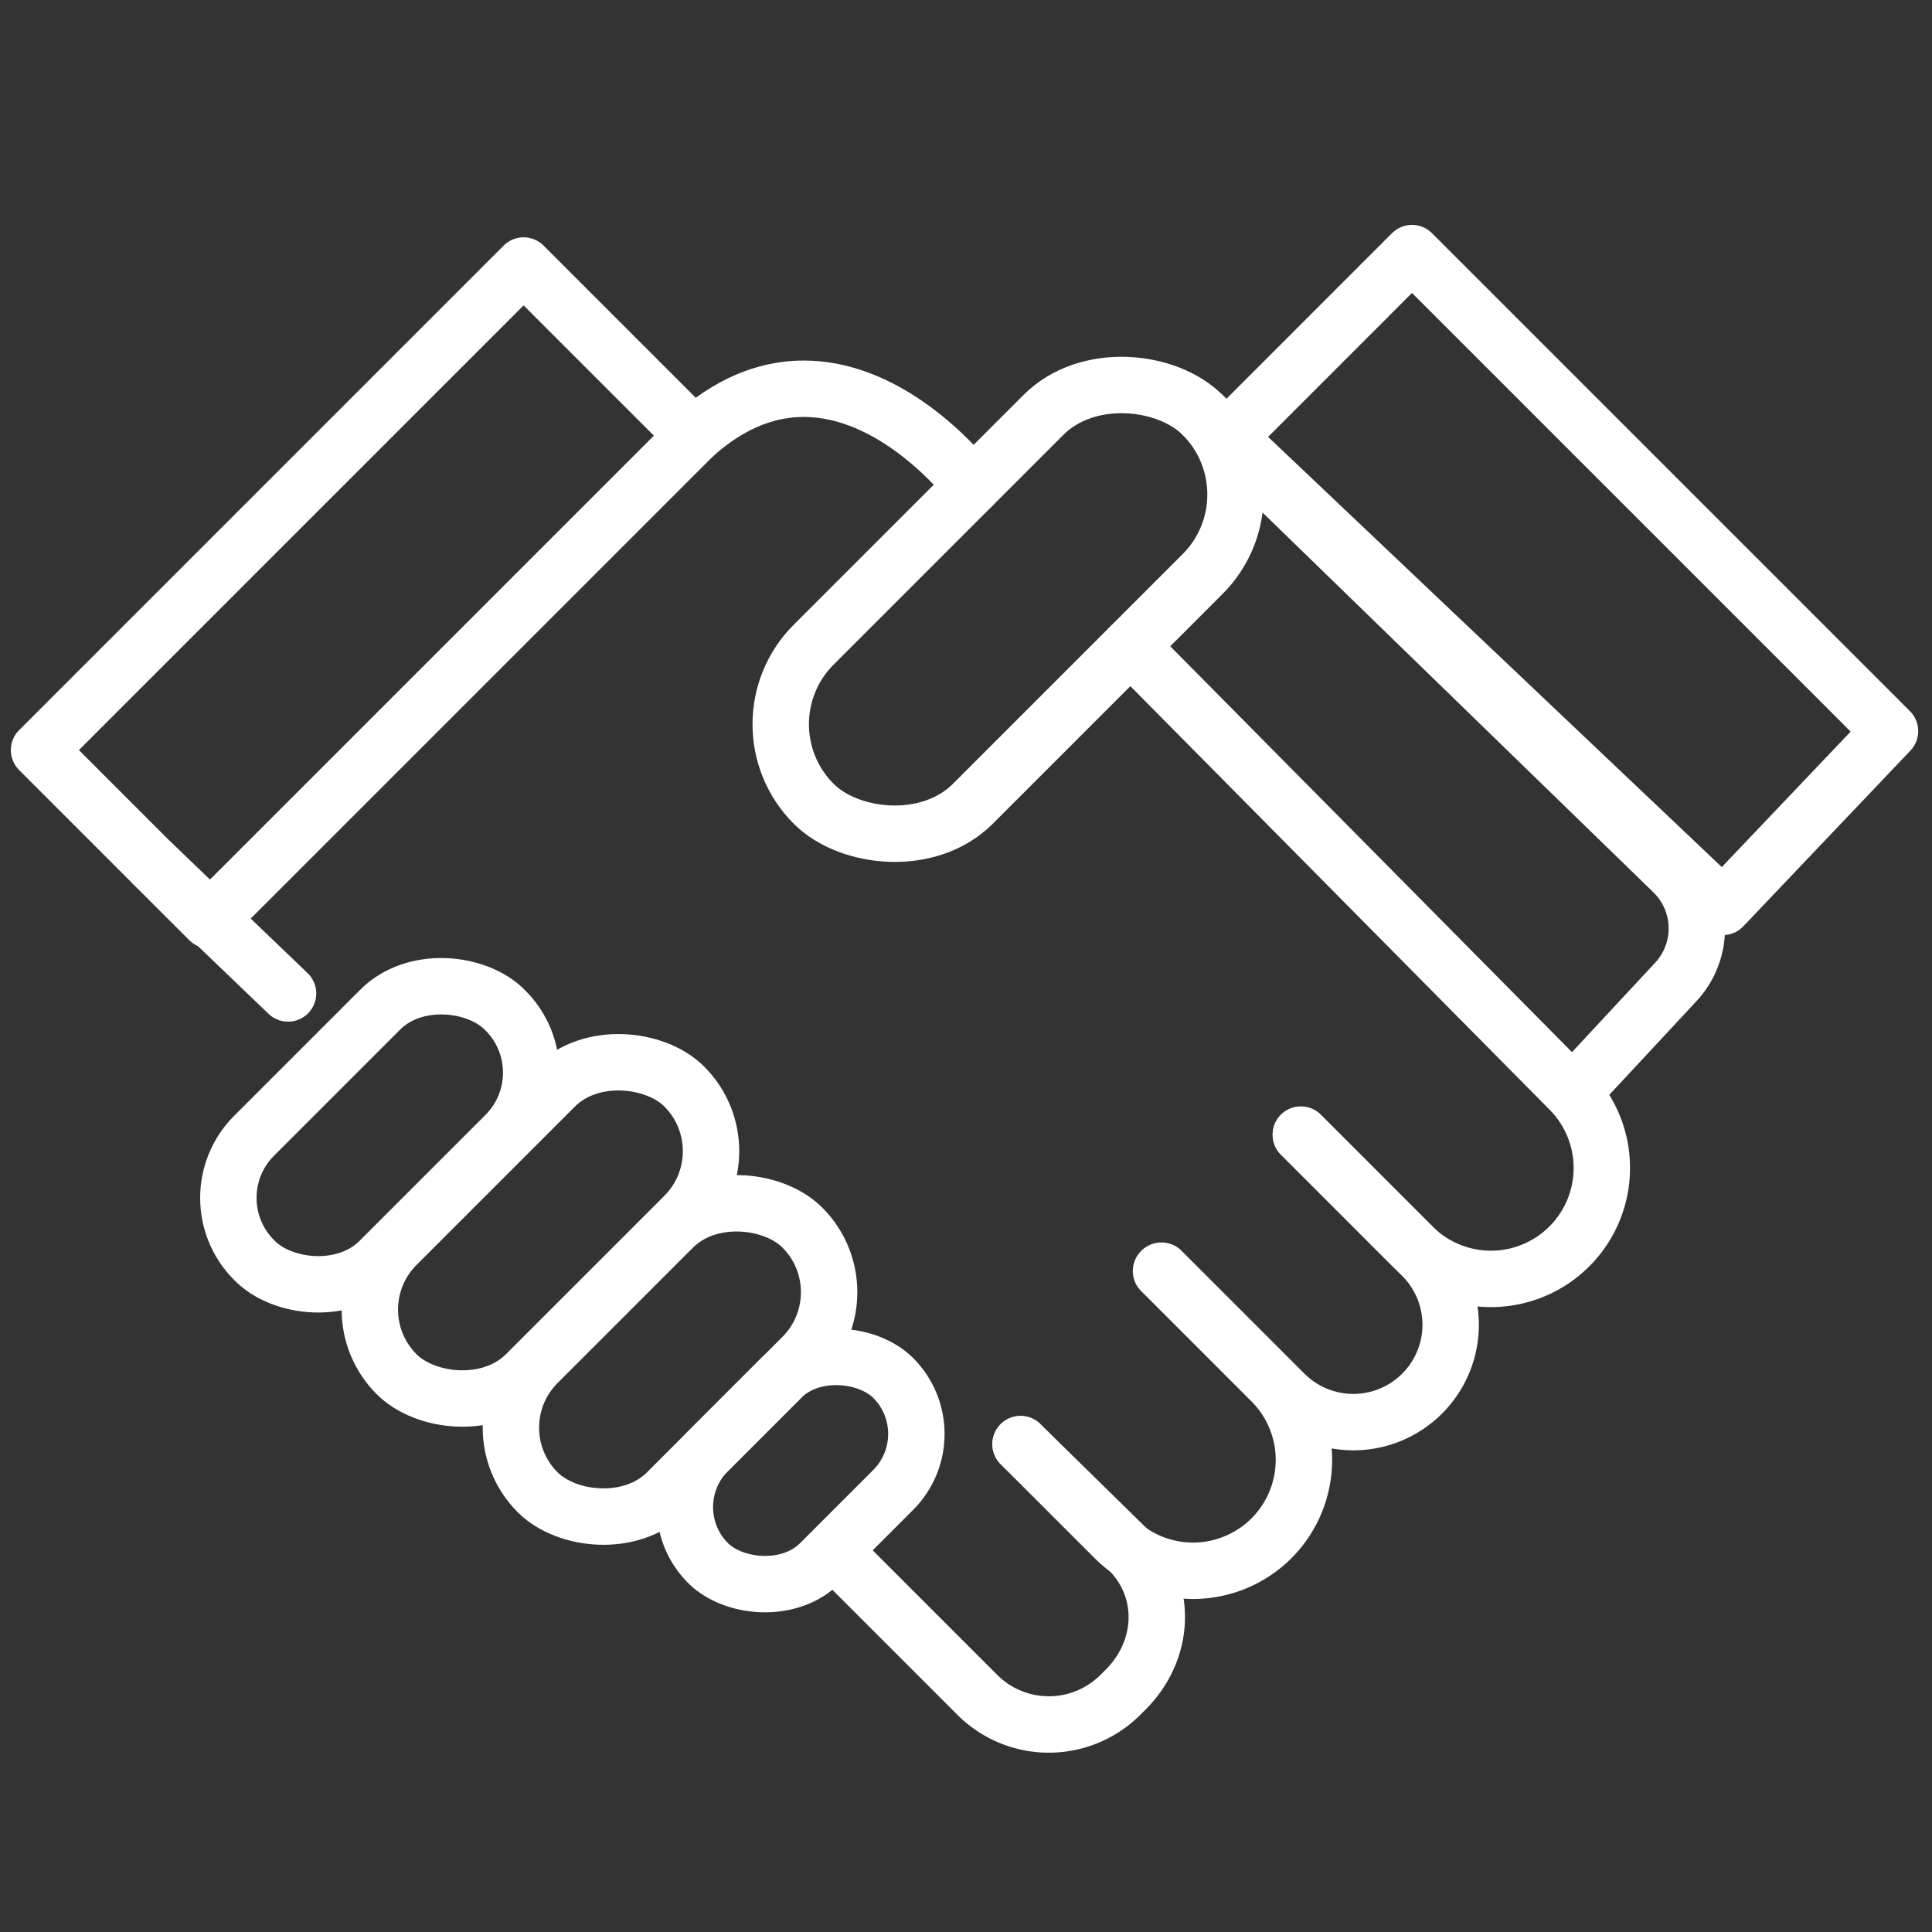 <?xml version="1.0" encoding="UTF-8"?> <svg xmlns="http://www.w3.org/2000/svg" id="Слой_1" data-name="Слой 1" viewBox="0 0 411.02 411.02"><rect x="0" y="0" width="411.02" height="411.02" fill="#333333" stroke="none"/> <defs> <style>.cls-1{fill:none;stroke:#fff;stroke-linecap:round;stroke-linejoin:round;stroke-width:12px;}</style> </defs> <title>alfaicon_</title> <polygon class="cls-1" points="402.09 155.54 366.52 192.94 261.18 93.06 300.39 53.84 402.09 155.54"></polygon> <path class="cls-1" d="M240.5,137.47l93.37,94.33a23.59,23.59,0,0,1,0,33.36h0a23.57,23.57,0,0,1-33.36,0L276.75,241.4"></path> <path class="cls-1" d="M276.75,241.4l25.8,25.8a20.7,20.7,0,0,1,0,29.28h0a20.7,20.7,0,0,1-29.28,0l-26.16-26.16"></path> <path class="cls-1" d="M247,270.41l23.49,23.49a23.59,23.59,0,0,1,0,33.36h0a23.59,23.59,0,0,1-33.36,0l-20-20"></path> <path class="cls-1" d="M217.11,307.22l23,22.56c8.4,8.41,7.76,21.28-.64,29.68l-1.12,1.11a21.52,21.52,0,0,1-30.43,0l-26.4-26.4"></path> <rect class="cls-1" x="155.97" y="105.7" width="117" height="47.88" rx="23.94" transform="translate(-28.85 189.62) rotate(-45)"></rect> <rect class="cls-1" x="43.12" y="222.69" width="75.35" height="37.67" rx="18.7" transform="translate(-147.12 127.87) rotate(-45)"></rect> <rect class="cls-1" x="71.7" y="242.31" width="86.55" height="38.88" rx="19.44" transform="translate(-151.41 157.97) rotate(-45)"></rect> <rect class="cls-1" x="102.72" y="269.88" width="79.64" height="38.88" rx="19.44" transform="translate(-162.83 185.53) rotate(-45)"></rect> <rect class="cls-1" x="142.48" y="296" width="55.7" height="33.69" rx="16.85" transform="translate(-171.33 212.07) rotate(-45)"></rect> <rect class="cls-1" x="5.05" y="100.53" width="145.79" height="51.19" transform="translate(-66.35 92.06) rotate(-45)"></rect> <path class="cls-1" d="M337.11,229.76l19.4-20.85a16.73,16.73,0,0,0-.59-23.39L255.83,88.27"></path> <path class="cls-1" d="M206.84,103.41s-28.61-38.29-59.25-10.73"></path> <line class="cls-1" x1="61.28" y1="211.35" x2="32.37" y2="183.63"></line> </svg> 
